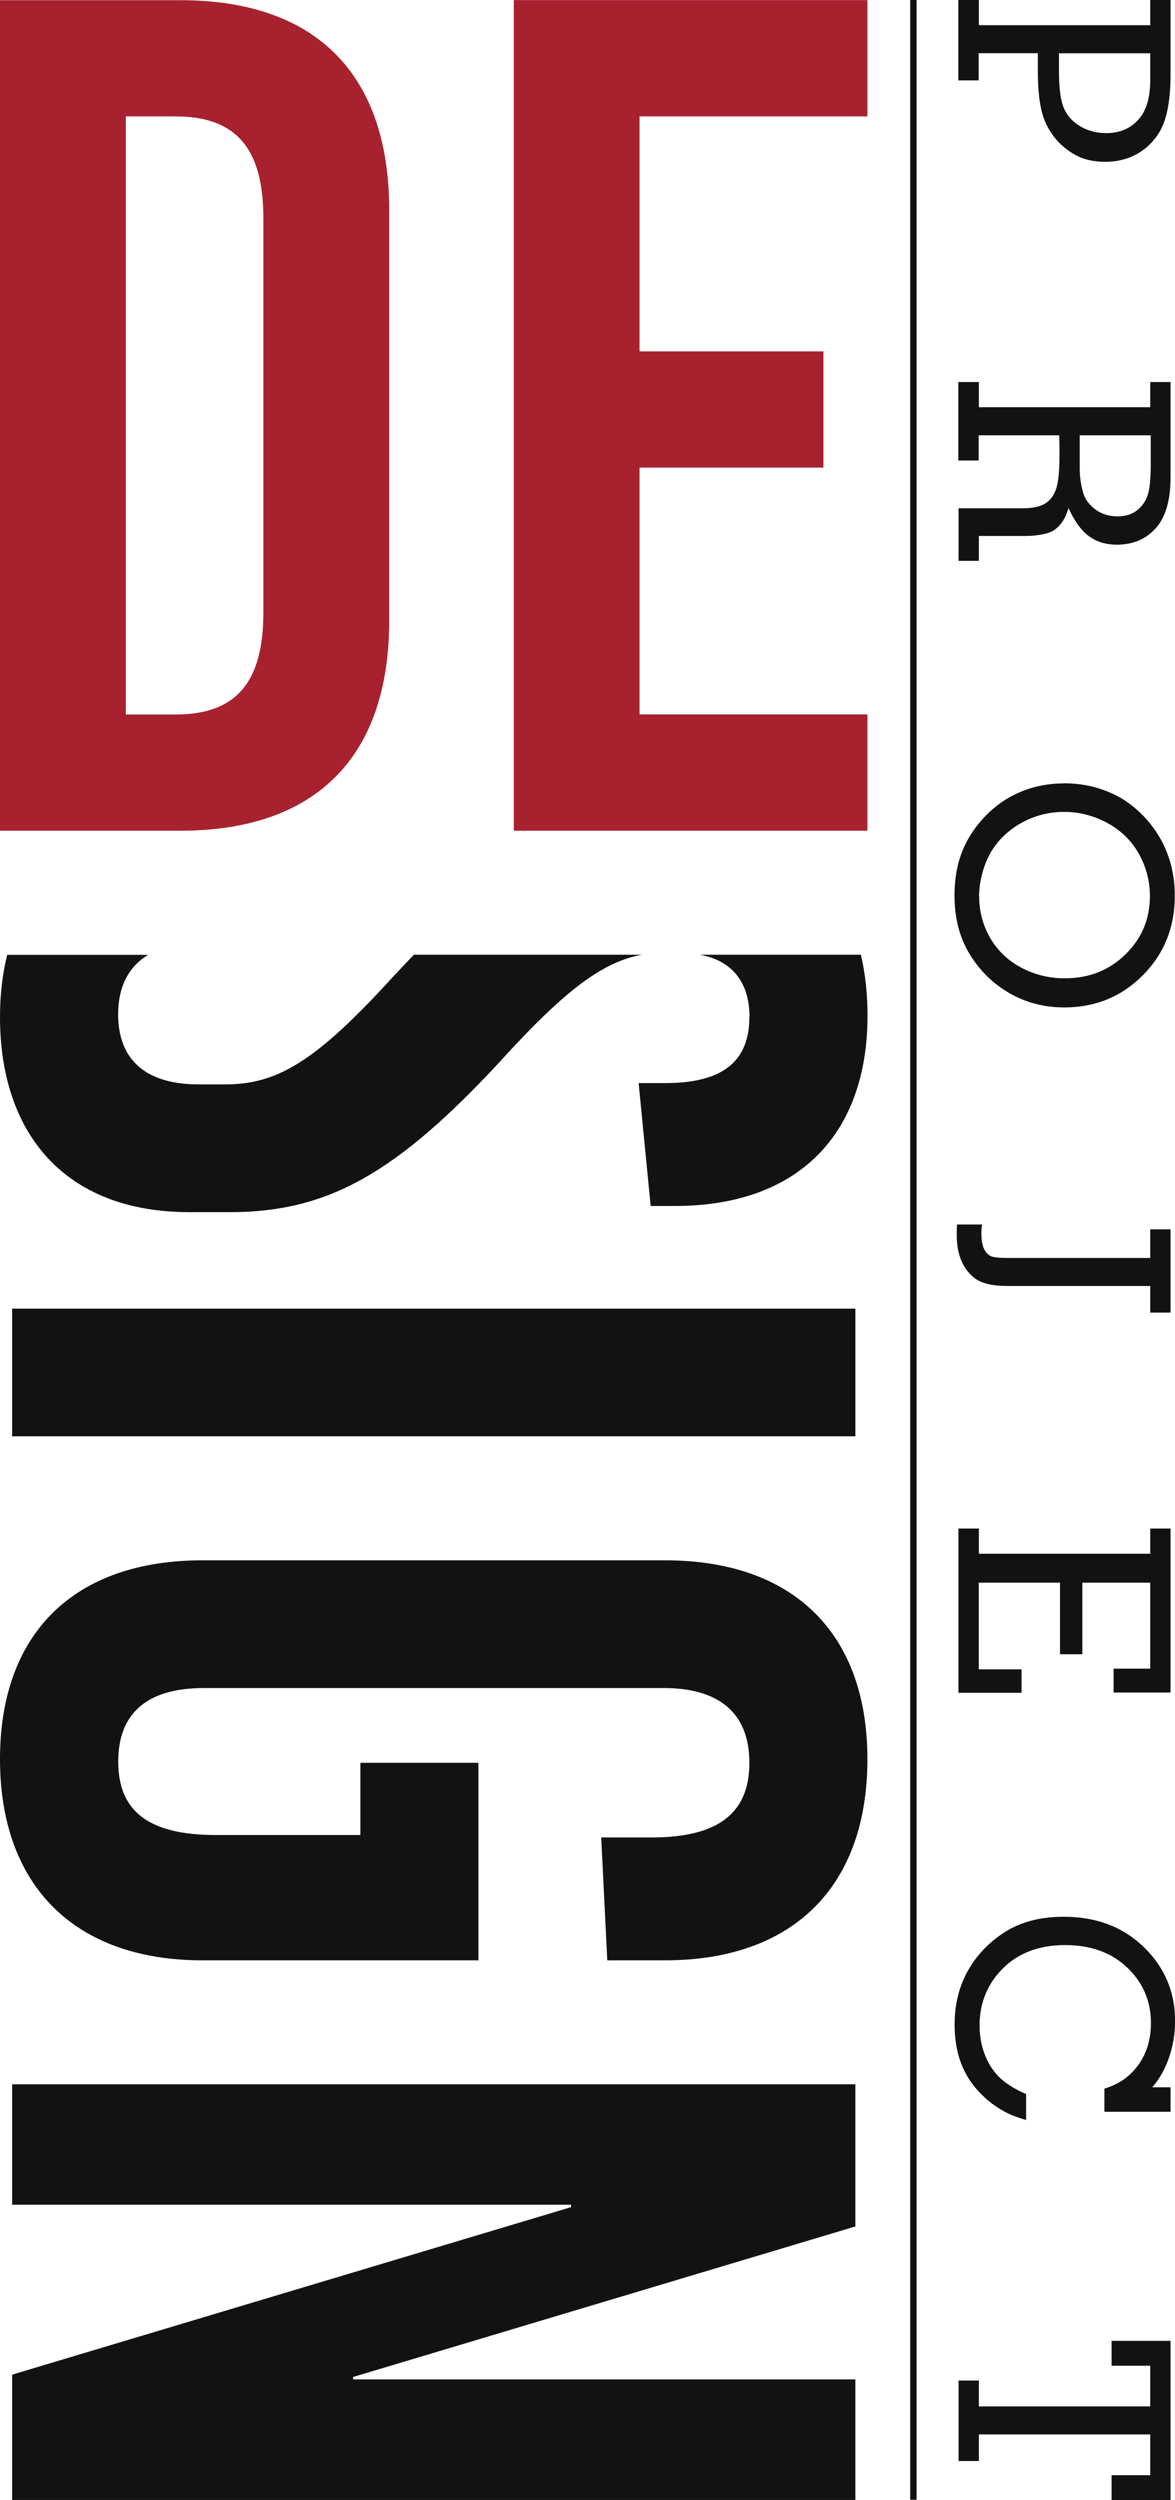<svg viewBox="0 0 116.17 247.17" xmlns="http://www.w3.org/2000/svg"><path d="m74.09 100.53c0 4.4-2.62 6.55-8.34 6.55h-2.61l1.19 12.15h2.39c12.27 0 19.05-7.15 19.05-18.82 0-2.17-.22-4.18-.66-6.02h-15.9c3.4.63 4.89 2.98 4.89 6.14z" fill="#121212"/><path d="m49.55 104.82c6.38-7 10.09-9.75 13.93-10.43h-22.56c-.68.71-1.37 1.44-2.09 2.21-7.5 8.22-11.32 10.61-16.55 10.61h-2.62c-5.96 0-7.98-3.1-7.98-6.91 0-2.7.99-4.71 2.97-5.9h-13.94c-.47 1.9-.71 3.94-.71 6.14 0 11.56 6.44 19.3 18.71 19.3h4.04c9.65 0 16.44-3.81 26.8-15.01z" fill="#121212"/><path d="m1.2 129.38h83.37v12.62h-83.37z" fill="#121212"/><path d="m85.76 173.92c0-12.51-7.38-19.66-20.01-19.66h-45.73c-12.63 0-20.02 7.14-20.02 19.66s7.39 19.89 20.02 19.89h27.28v-19.53h-11.67v7.14h-14.29c-6.68 0-9.65-2.38-9.65-7.26s2.97-7.27 8.45-7.27h45.5c5.48 0 8.45 2.5 8.45 7.39s-2.98 7.38-9.64 7.38h-5.01l.6 12.15h5.71c12.63 0 20.01-7.26 20.01-19.89z" fill="#121212"/><path d="m84.57 235.24h-49.66v-.24l49.66-14.88v-14.06h-83.37v11.91h55.26v.24l-55.26 16.56v12.39h83.37z" fill="#121212"/><path d="m17.83.02c13.38 0 20.65 7.27 20.65 20.76v40.58c0 13.49-7.27 20.77-20.65 20.77h-17.83v-82.11zm-5.39 70.62h4.92c5.98 0 8.68-3.17 8.68-10.09v-38.96c0-6.92-2.7-10.08-8.68-10.08h-4.92v59.12z" fill="#a7212f"/><path d="m63.23 11.51v23.23h18.18v11.49h-18.18v24.4h22.53v11.5h-34.96v-82.12h34.96v11.5z" fill="#a7212f"/><g fill="#121212"><path d="m94.77 0h2.01v2.49s16.94 0 16.94 0v-2.49h2.01v7.39c0 1.73-.17 3.16-.51 4.3-.25.84-.64 1.56-1.15 2.16s-1.11 1.09-1.8 1.45c-.89.46-1.88.7-2.99.7-1.16 0-2.15-.23-2.96-.68s-1.49-1.02-2.03-1.69c-.54-.68-.93-1.4-1.17-2.17-.34-1.07-.51-2.53-.51-4.39v-1.81s-5.85 0-5.85 0v2.69h-2.01v-7.95zm18.95 5.27h-9.02s0 1.85 0 1.85c0 1.62.16 2.81.48 3.56.32.76.86 1.36 1.63 1.81.76.45 1.61.67 2.55.67 1.31 0 2.37-.43 3.16-1.3.8-.86 1.2-2.17 1.2-3.92v-2.68z"/><path d="m94.77 37.77h2.01v2.49s16.94 0 16.94 0v-2.49h2.01v9.41c0 2.26-.48 3.94-1.45 5.03s-2.26 1.64-3.87 1.64c-1.08 0-1.99-.28-2.75-.84s-1.43-1.49-2.02-2.78c-.15.52-.35.97-.59 1.33-.25.37-.54.66-.89.89-.23.14-.53.26-.91.34-.58.13-1.17.2-1.8.2h-4.67s0 2.46 0 2.46h-2.01v-5.2h6.31c.98 0 1.73-.15 2.24-.46s.88-.8 1.1-1.47.33-1.76.33-3.26c0-.62 0-1.29-.03-2.02h-7.96s0 2.49 0 2.49h-2.01v-7.76zm19 5.27h-7.02s0 3.28 0 3.28c0 .58.06 1.17.18 1.76s.28 1.04.48 1.35c.33.5.76.9 1.29 1.19s1.13.43 1.8.43c.81 0 1.47-.22 1.98-.65s.85-.95 1.02-1.56c.18-.62.27-1.56.27-2.83v-2.96z"/><path d="m105.19 77.44c1.25 0 2.43.18 3.52.53s2.04.82 2.85 1.41 1.53 1.27 2.15 2.04c.8 1 1.41 2.09 1.82 3.28s.62 2.48.62 3.87c0 3.11-1.05 5.73-3.16 7.85s-4.69 3.18-7.76 3.18c-1.99 0-3.8-.47-5.41-1.4-1.62-.93-2.93-2.21-3.94-3.85s-1.51-3.58-1.51-5.83c0-1.92.36-3.6 1.08-5.06.51-1.04 1.2-2 2.07-2.88.87-.87 1.82-1.56 2.85-2.05 1.47-.72 3.09-1.08 4.84-1.08zm-8.38 11.21c0 1.43.35 2.78 1.06 4.03s1.72 2.24 3.05 2.96 2.78 1.08 4.35 1.08c2.4 0 4.4-.79 6.01-2.37s2.41-3.5 2.41-5.76c0-1.49-.37-2.89-1.1-4.19s-1.77-2.31-3.12-3.04-2.77-1.09-4.27-1.09c-1.37 0-2.66.3-3.86.9-.94.46-1.76 1.08-2.46 1.84-.69.76-1.21 1.65-1.56 2.66-.34 1.01-.52 2-.52 2.98z"/><path d="m115.73 121.53v8.24h-2.01v-2.63s-14.13 0-14.13 0c-1.5 0-2.59-.27-3.26-.8-1.16-.92-1.74-2.34-1.74-4.24 0-.26 0-.6.03-1.04h2.48c-.05.26-.07.55-.07.88 0 .71.1 1.24.29 1.59s.42.57.69.68c.27.1.81.16 1.64.16h14.07s0-2.83 0-2.83h2.01z"/><path d="m94.77 151.12h2.01v2.49s16.94 0 16.94 0v-2.49h2.01v16.21h-5.63v-2.36h3.62s0-8.5 0-8.5h-6.71s0 7.08 0 7.08h-2.21v-7.08s-8.03 0-8.03 0v8.57s4.23 0 4.23 0v2.32h-6.24v-16.23z"/><path d="m113.92 206.36h1.81v2.42h-6.54v-2.29c1.1-.32 2.03-.87 2.77-1.64 1.22-1.27 1.83-2.89 1.83-4.84 0-2.16-.78-3.99-2.34-5.48s-3.61-2.23-6.14-2.23c-2.75 0-4.92.89-6.51 2.68-1.3 1.46-1.95 3.22-1.95 5.27 0 1.08.19 2.08.56 2.99s.88 1.66 1.51 2.24c.64.58 1.48 1.1 2.53 1.55v2.56c-.91-.25-1.67-.55-2.29-.91-.99-.56-1.86-1.27-2.61-2.14-.75-.86-1.3-1.83-1.65-2.89s-.52-2.23-.52-3.5c0-1.99.44-3.77 1.33-5.34s2.12-2.84 3.69-3.83c1.58-.99 3.5-1.48 5.78-1.48 3.21 0 5.84 1 7.91 3 2.06 2 3.09 4.44 3.09 7.32 0 1.22-.2 2.42-.59 3.57-.4 1.16-.95 2.15-1.66 2.96z"/><path d="m109.9 231.43h5.83v15.74h-5.83v-2.46h3.82s0-4.03 0-4.03h-16.94s0 2.63 0 2.63h-2.01v-7.96h2.01v2.56s16.94 0 16.94 0v-4.02s-3.82 0-3.82 0z"/><path d="m89.99 0h.63v247.14h-.63z"/></g></svg>